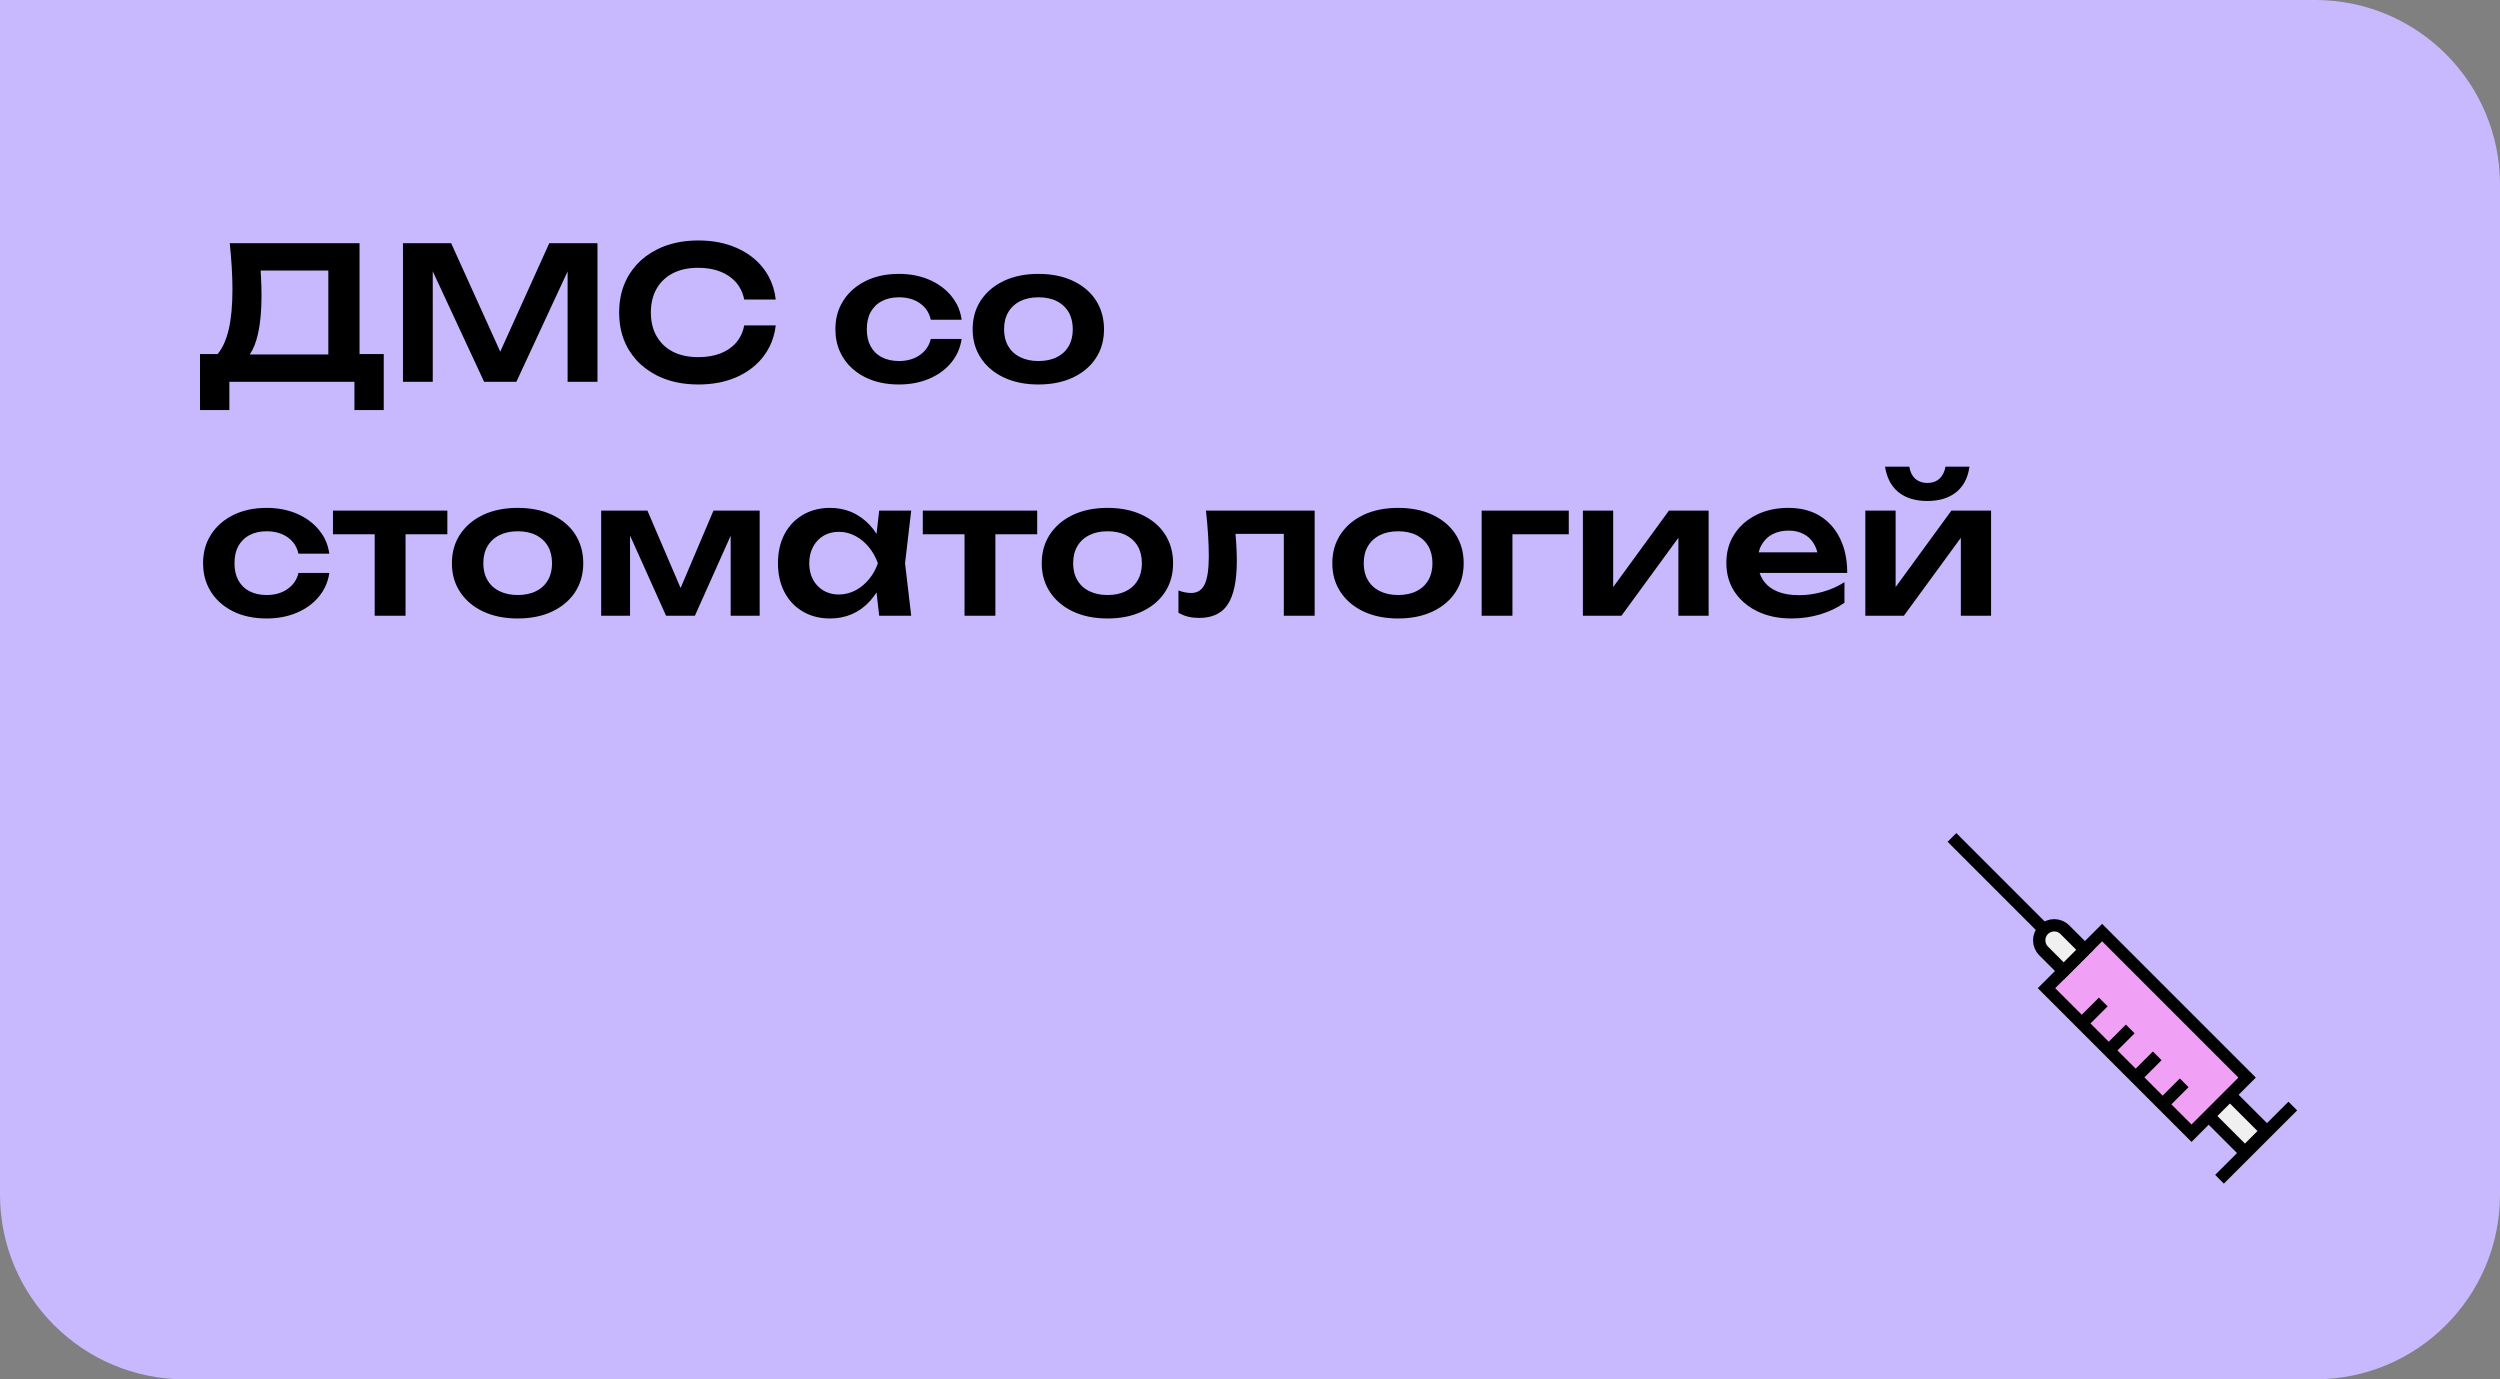 <?xml version="1.0" encoding="UTF-8"?> <svg xmlns="http://www.w3.org/2000/svg" xmlns:xlink="http://www.w3.org/1999/xlink" width="406" height="224" viewBox="0 0 406 224" fill="none"><rect x="0" y="0" width="406" height="224" fill="#808080" stroke="none"/><desc> Created with Pixso. </desc><defs></defs><path id="2" d="M0 0L376 0C392.56 0 406 13.43 406 30L406 194C406 210.56 392.56 224 376 224L30 224C13.43 224 0 210.56 0 194L0 0Z" fill="#C8B9FF" fill-opacity="1" fill-rule="evenodd"></path><path id="ДМС со стоматологией" d="M124.96 56.33Q125.76 54.74 125.98 52.85L120.86 52.85Q120.62 54.12 119.96 55.11Q119.78 55.38 119.57 55.62Q119.49 55.72 119.4 55.81Q118.45 56.82 117.02 57.39Q115.46 58 113.39 58Q111.01 58 109.28 57.12Q108.27 56.6 107.53 55.82Q107.01 55.27 106.63 54.6Q105.7 52.96 105.7 50.75Q105.7 48.53 106.63 46.89Q107.03 46.19 107.57 45.63Q108.3 44.88 109.28 44.37Q111.01 43.49 113.39 43.49Q115.46 43.49 117.02 44.12Q118.46 44.7 119.42 45.73Q119.49 45.82 119.57 45.9Q119.83 46.21 120.04 46.54Q120.63 47.47 120.86 48.64L125.98 48.64Q125.75 46.6 124.84 44.92Q124.47 44.23 123.99 43.6Q123.72 43.25 123.42 42.92Q121.88 41.25 119.61 40.25Q116.89 39.05 113.41 39.05Q109.58 39.05 106.68 40.52Q104.75 41.49 103.39 42.98Q102.71 43.73 102.16 44.61Q102.02 44.84 101.9 45.08Q100.55 47.54 100.55 50.75Q100.55 53.93 101.88 56.4Q102.02 56.64 102.16 56.88Q102.69 57.73 103.34 58.46Q104.72 59.98 106.68 60.98Q109.58 62.44 113.41 62.44Q116.89 62.44 119.61 61.25Q121.85 60.26 123.37 58.61Q123.7 58.26 123.99 57.87Q124.55 57.14 124.96 56.33ZM58.39 39.5L37.31 39.5Q37.52 41.44 37.63 43.33Q37.75 45.22 37.75 46.97Q37.75 50.89 37.14 53.52Q36.54 56.06 35.34 57.5L32.48 57.5L32.48 66.59L37.25 66.59L37.25 62L57.56 62L57.56 66.59L62.32 66.59L62.32 57.5L58.39 57.5L58.39 39.5ZM53.32 57.56L53.32 43.93L42.33 43.93Q42.38 44.6 42.4 45.26Q42.47 46.72 42.47 48.01Q42.47 51.68 41.9 54.21Q41.43 56.3 40.57 57.56L53.32 57.56ZM97.03 62L97.03 39.5L89.2 39.5L81.24 57.11L73.27 39.5L65.44 39.5L65.44 62L70.28 62L70.28 44.06L78.62 62L83.86 62L92.18 44.08L92.18 62L97.03 62ZM155.52 57.25Q156 56.22 156.17 55.04L151.16 55.04Q151 55.74 150.64 56.33Q150.19 57.09 149.4 57.64Q149.29 57.73 149.17 57.8Q147.84 58.63 145.99 58.63Q144.4 58.63 143.22 58.02Q142.59 57.69 142.11 57.21Q141.7 56.79 141.4 56.25Q140.77 55.1 140.77 53.48Q140.77 51.82 141.4 50.67Q141.71 50.12 142.14 49.69Q142.6 49.22 143.22 48.9Q144.4 48.28 145.99 48.28Q147.87 48.28 149.22 49.13Q149.3 49.18 149.37 49.23Q149.91 49.6 150.3 50.08Q150.92 50.85 151.16 51.92L156.17 51.92Q155.99 50.59 155.42 49.47Q155.03 48.71 154.47 48.04Q154.35 47.89 154.22 47.75Q152.89 46.28 150.89 45.42Q148.7 44.48 145.99 44.48Q142.93 44.48 140.61 45.62Q138.91 46.45 137.75 47.76Q137.33 48.24 136.98 48.78Q136.74 49.15 136.55 49.53Q135.67 51.28 135.67 53.48Q135.67 55.49 136.43 57.15Q136.67 57.67 136.98 58.16Q137.35 58.74 137.8 59.24Q138.95 60.51 140.61 61.32Q142.93 62.44 145.99 62.44Q148.7 62.44 150.89 61.51Q152.82 60.69 154.13 59.29Q154.3 59.1 154.47 58.9Q155.11 58.13 155.52 57.25ZM163.06 61.32Q165.46 62.44 168.64 62.44Q171.83 62.44 174.22 61.32Q176.16 60.41 177.4 58.93Q177.7 58.57 177.96 58.17Q178.26 57.72 178.49 57.24Q179.29 55.55 179.29 53.48Q179.29 51.26 178.39 49.5Q178.2 49.11 177.96 48.75Q177.68 48.32 177.35 47.93Q176.12 46.49 174.22 45.6Q171.83 44.48 168.64 44.48Q165.46 44.48 163.06 45.6Q161.21 46.47 159.98 47.88Q159.62 48.29 159.31 48.75Q159.05 49.14 158.84 49.56Q157.96 51.29 157.96 53.48Q157.96 55.52 158.75 57.18Q158.99 57.69 159.31 58.17Q159.6 58.6 159.93 58.99Q161.17 60.43 163.06 61.32ZM171.63 58Q170.39 58.63 168.64 58.63Q166.94 58.63 165.68 58Q164.84 57.59 164.26 56.94Q163.97 56.61 163.74 56.22Q163.06 55.07 163.06 53.48Q163.06 51.86 163.74 50.7Q163.98 50.29 164.29 49.95Q164.86 49.32 165.68 48.91Q166.94 48.28 168.64 48.28Q170.39 48.28 171.63 48.91Q172.41 49.31 172.97 49.91Q173.3 50.27 173.55 50.7Q174.22 51.86 174.22 53.48Q174.22 55.07 173.55 56.22Q173.31 56.63 173 56.98Q172.43 57.6 171.63 58ZM308.33 79.95Q310.1 81.36 313 81.36Q315.84 81.36 317.61 79.99Q317.64 79.96 317.67 79.94Q317.99 79.69 318.26 79.39Q319.53 78.03 319.84 75.79L315.95 75.79Q315.71 77.08 314.95 77.75Q314.82 77.87 314.68 77.97Q314 78.43 313 78.43Q312.05 78.43 311.37 77.99Q311.19 77.89 311.04 77.75L311.03 77.74Q310.28 77.07 310.07 75.79L306.13 75.79Q306.5 78.11 307.83 79.49Q308.06 79.73 308.32 79.94L308.33 79.95ZM52.83 95.25Q53.32 94.22 53.48 93.04L48.47 93.04C48.23 94.12 47.64 94.99 46.71 95.64Q46.6 95.73 46.48 95.8Q45.15 96.63 43.3 96.63Q41.71 96.63 40.53 96.02Q39.9 95.69 39.42 95.21Q39.01 94.79 38.71 94.25Q38.08 93.1 38.08 91.48Q38.08 89.82 38.71 88.67Q39.02 88.12 39.45 87.69Q39.91 87.22 40.53 86.9Q41.71 86.28 43.3 86.28Q45.18 86.28 46.53 87.13Q46.61 87.18 46.68 87.23Q47.22 87.6 47.61 88.08Q48.23 88.85 48.47 89.92L53.48 89.92Q53.3 88.59 52.73 87.47Q52.34 86.71 51.78 86.04Q51.66 85.89 51.53 85.75Q50.2 84.28 48.2 83.42Q46.01 82.48 43.3 82.48Q40.24 82.48 37.92 83.62Q36.22 84.45 35.06 85.76Q34.64 86.24 34.29 86.78Q34.05 87.15 33.86 87.53Q32.98 89.28 32.98 91.48Q32.98 93.49 33.74 95.15Q33.98 95.67 34.29 96.16Q34.66 96.74 35.11 97.24Q36.26 98.51 37.92 99.32Q40.24 100.44 43.3 100.44Q46.01 100.44 48.2 99.51Q50.13 98.69 51.44 97.29Q51.61 97.1 51.78 96.9Q52.42 96.13 52.83 95.25ZM78.49 99.32Q80.89 100.44 84.07 100.44Q87.26 100.44 89.65 99.32Q91.58 98.41 92.82 96.93Q93.13 96.57 93.39 96.17Q93.68 95.72 93.91 95.24Q94.72 93.55 94.72 91.48Q94.72 89.26 93.82 87.5Q93.63 87.11 93.39 86.75Q93.11 86.32 92.78 85.93Q91.55 84.49 89.65 83.6Q87.26 82.48 84.07 82.48Q80.89 82.48 78.49 83.6Q76.64 84.47 75.41 85.88Q75.05 86.29 74.74 86.75Q74.48 87.14 74.27 87.56Q73.39 89.29 73.39 91.48Q73.39 93.52 74.18 95.18Q74.42 95.69 74.74 96.17Q75.03 96.6 75.36 96.99Q76.6 98.43 78.49 99.32ZM142.35 96.21Q141.36 97.77 139.97 98.8Q139.57 99.09 139.14 99.34Q138.69 99.59 138.22 99.79Q136.65 100.44 134.81 100.44Q132.59 100.44 130.81 99.55Q130.6 99.44 130.39 99.32Q129.61 98.86 128.96 98.25Q128.03 97.37 127.4 96.17Q126.34 94.14 126.34 91.48Q126.34 88.77 127.4 86.75Q128.05 85.53 129 84.63Q129.63 84.05 130.39 83.6Q130.62 83.47 130.85 83.36Q132.61 82.48 134.81 82.48Q136.63 82.48 138.19 83.12Q138.67 83.32 139.14 83.59Q139.51 83.8 139.86 84.05Q141.32 85.08 142.35 86.7L142.78 82.92L147.98 82.92L146.98 91.48L147.98 100L142.78 100L142.35 96.21ZM174.28 99.32Q176.68 100.44 179.86 100.44Q183.05 100.44 185.44 99.32Q187.38 98.41 188.62 96.93Q188.92 96.57 189.18 96.17Q189.48 95.72 189.71 95.24Q190.51 93.55 190.51 91.48Q190.51 89.26 189.61 87.5Q189.42 87.11 189.18 86.75Q188.9 86.32 188.57 85.93Q187.34 84.49 185.44 83.6Q183.05 82.48 179.86 82.48Q176.68 82.48 174.28 83.6Q172.43 84.47 171.2 85.88Q170.84 86.29 170.53 86.75Q170.27 87.14 170.06 87.56Q169.18 89.29 169.18 91.48Q169.18 93.52 169.97 95.18Q170.21 95.69 170.53 96.17Q170.82 96.6 171.15 96.99Q172.39 98.43 174.28 99.32ZM221.47 99.32Q223.87 100.44 227.05 100.44Q230.24 100.44 232.63 99.32Q234.57 98.41 235.81 96.93Q236.11 96.57 236.37 96.17Q236.67 95.72 236.9 95.24Q237.7 93.55 237.7 91.48Q237.7 89.26 236.8 87.5Q236.61 87.11 236.37 86.75Q236.09 86.32 235.76 85.93Q234.53 84.49 232.63 83.6Q230.24 82.48 227.05 82.48Q223.87 82.48 221.47 83.6Q219.62 84.47 218.39 85.88Q218.03 86.29 217.72 86.75Q217.46 87.14 217.25 87.56Q216.37 89.29 216.37 91.48Q216.37 93.52 217.16 95.18Q217.4 95.69 217.72 96.17Q218.01 96.6 218.34 96.99Q219.58 98.43 221.47 99.32ZM285.48 99.32Q287.86 100.44 290.9 100.44Q293.39 100.44 295.62 99.77Q297.85 99.09 299.54 97.89L299.54 94.54Q297.98 95.56 296.02 96.11Q294.07 96.66 292.16 96.66Q290.02 96.66 288.52 96Q287.35 95.49 286.62 94.61Q286.41 94.36 286.24 94.08Q285.94 93.6 285.76 93.04L299.99 93.04Q299.99 89.82 298.83 87.46Q298.06 85.87 296.85 84.76Q296.25 84.21 295.55 83.78Q293.42 82.48 290.44 82.48Q287.53 82.48 285.26 83.6Q283.68 84.38 282.56 85.59Q282.07 86.12 281.67 86.74Q281.45 87.08 281.26 87.44Q280.36 89.2 280.36 91.42Q280.36 93.49 281.17 95.18Q281.41 95.69 281.73 96.16Q282.07 96.67 282.48 97.12Q283.7 98.48 285.48 99.32ZM285.61 89.7Q285.76 89.05 286.08 88.5Q286.34 88.02 286.71 87.63Q287.18 87.13 287.82 86.78Q288.95 86.17 290.48 86.17Q291.89 86.17 292.93 86.74Q293.39 86.98 293.76 87.31Q294.25 87.76 294.6 88.36Q294.95 88.96 295.14 89.7L285.61 89.7ZM72.65 82.92L54.07 82.92L54.07 86.77L60.85 86.77L60.85 100L65.86 100L65.86 86.77L72.65 86.77L72.65 82.92ZM97.63 82.92L97.63 100L102.32 100L102.32 86.98L108.17 100L112.85 100L118.66 87.01L118.66 100L123.37 100L123.37 82.92L115.87 82.92L110.53 95.49L105.14 82.92L97.63 82.92ZM168.44 82.92L149.86 82.92L149.86 86.77L156.64 86.77L156.64 100L161.65 100L161.65 86.77L168.44 86.77L168.44 82.92ZM213.5 82.92L195.85 82.92Q196.09 85.14 196.2 87Q196.31 88.86 196.31 90.31Q196.31 93.51 195.63 94.91Q195.29 95.62 194.72 95.97Q194.18 96.3 193.43 96.3Q192.97 96.3 192.45 96.2Q191.93 96.1 191.38 95.89L191.38 99.51Q192.17 99.97 192.99 100.16Q193.82 100.35 194.72 100.35Q197.02 100.35 198.42 99.23Q198.99 98.77 199.4 98.13Q200.86 95.92 200.86 90.99Q200.86 89.76 200.76 88.22Q200.71 87.49 200.65 86.7L208.49 86.7L208.49 100L213.5 100L213.5 82.92ZM254.77 86.77L254.77 82.92L240.62 82.92L240.62 100L245.62 100L245.62 86.77L254.77 86.77ZM257.06 82.92L257.06 100L263.32 100L272.57 87.34L272.57 100L277.48 100L277.48 82.92L271.04 82.92L261.98 95.34L261.98 82.92L257.06 82.92ZM302.93 82.92L302.93 100L309.19 100L318.44 87.34L318.44 100L323.35 100L323.35 82.92L316.91 82.92L307.85 95.34L307.85 82.92L302.93 82.92ZM87.06 96Q85.82 96.63 84.07 96.63Q82.37 96.63 81.11 96Q80.27 95.59 79.69 94.94Q79.39 94.61 79.17 94.22Q78.49 93.07 78.49 91.48Q78.49 89.86 79.17 88.7Q79.41 88.29 79.72 87.95Q80.29 87.32 81.11 86.91Q82.37 86.28 84.07 86.28Q85.82 86.28 87.06 86.91Q87.84 87.31 88.4 87.91Q88.73 88.27 88.98 88.7Q89.65 89.86 89.65 91.48Q89.65 93.07 88.98 94.22Q88.74 94.63 88.43 94.98Q87.86 95.6 87.06 96ZM182.85 96Q181.61 96.63 179.86 96.63Q178.16 96.63 176.9 96Q176.06 95.59 175.48 94.94Q175.19 94.61 174.96 94.22Q174.28 93.07 174.28 91.48Q174.28 89.86 174.96 88.7Q175.2 88.29 175.51 87.95Q176.08 87.32 176.9 86.91Q178.16 86.28 179.86 86.28Q181.61 86.28 182.85 86.91Q183.63 87.31 184.19 87.91Q184.52 88.27 184.77 88.7Q185.44 89.86 185.44 91.48Q185.44 93.07 184.77 94.22Q184.53 94.63 184.22 94.98Q183.65 95.6 182.85 96ZM230.04 96Q228.8 96.63 227.05 96.63Q225.35 96.63 224.09 96Q223.25 95.59 222.67 94.94Q222.38 94.61 222.15 94.22Q221.47 93.07 221.47 91.48Q221.47 89.86 222.15 88.7Q222.39 88.29 222.7 87.95Q223.27 87.32 224.09 86.91Q225.35 86.28 227.05 86.28Q228.8 86.28 230.04 86.91Q230.82 87.31 231.38 87.91Q231.71 88.27 231.96 88.7Q232.63 89.86 232.63 91.48Q232.63 93.07 231.96 94.22Q231.72 94.63 231.41 94.98Q230.84 95.6 230.04 96ZM132.03 94.12Q131.42 92.98 131.42 91.48Q131.42 89.98 132.03 88.83Q132.43 88.07 133.03 87.54Q133.35 87.25 133.72 87.02Q133.88 86.93 134.04 86.85Q135.01 86.37 136.22 86.37Q136.96 86.37 137.65 86.55Q138.28 86.71 138.87 87.02Q138.97 87.07 139.05 87.12Q140.19 87.75 141.08 88.83Q141.09 88.84 141.1 88.85Q142.04 89.99 142.57 91.48Q142.04 92.98 141.08 94.12Q140.24 95.12 139.17 95.74Q139.03 95.82 138.87 95.9Q138.3 96.2 137.68 96.36Q136.97 96.55 136.22 96.55Q134.99 96.55 134.01 96.05Q133.86 95.98 133.72 95.9Q133.3 95.64 132.94 95.31Q132.4 94.8 132.03 94.12Z" fill="#000000" fill-opacity="1" fill-rule="evenodd"></path><rect id="Frame 48095570" width="55.352" height="55.519" transform="translate(317 136)" fill="#FFFFFF" fill-opacity="0"></rect><path id="Vector 1570" d="M317 136L322.24 141.24L332.73 151.73" stroke="#000000" stroke-opacity="1" stroke-width="2"></path><path id="Vector 1567" d="M341.03 163.57L344.47 160.13L368.03 183.68L364.58 187.13L341.03 163.57Z" fill="#F0F0F0" fill-opacity="1" fill-rule="evenodd"></path><path id="Vector 1567" d="M344.47 160.13L368.03 183.68L364.58 187.13L341.03 163.57L344.47 160.13Z" stroke="#000000" stroke-opacity="1" stroke-width="2"></path><path id="Vector 1568" d="" fill="#F0F0F0" fill-opacity="1" fill-rule="nonzero"></path><path id="Vector 1568" d="M360.45 191.51L372.35 179.62" stroke="#000000" stroke-opacity="1" stroke-width="2"></path><path id="Vector 1569" d="M332.35 160.48L341.38 151.45L364.93 175L355.9 184.03L332.35 160.48Z" fill="#F0A0F5" fill-opacity="1" fill-rule="evenodd"></path><path id="Vector 1569" d="M341.38 151.45L364.93 175L355.9 184.03L332.35 160.48L341.38 151.45Z" stroke="#000000" stroke-opacity="1" stroke-width="2"></path><path id="Vector 1571" d="M331.88 154.43C330.93 153.48 330.93 151.93 331.88 150.98C332.83 150.03 334.38 150.03 335.33 150.98L338.59 154.24L335.14 157.69L331.88 154.43Z" fill="#F0F0F0" fill-opacity="1" fill-rule="evenodd"></path><path id="Vector 1571" d="M338.59 154.24L335.14 157.69L331.88 154.43C330.93 153.48 330.93 151.93 331.88 150.98C332.83 150.03 334.38 150.03 335.33 150.98L338.59 154.24Z" stroke="#000000" stroke-opacity="1" stroke-width="2"></path><path id="Vector 1537" d="M338.08 166.21L341.57 162.72" stroke="#000000" stroke-opacity="1" stroke-width="2"></path><path id="Vector 1538" d="M342.46 170.59L345.95 167.1" stroke="#000000" stroke-opacity="1" stroke-width="2"></path><path id="Vector 1539" d="M346.84 174.96L350.33 171.47" stroke="#000000" stroke-opacity="1" stroke-width="2"></path><path id="Vector 1540" d="M351.22 179.34L354.71 175.85" stroke="#000000" stroke-opacity="1" stroke-width="2"></path></svg> 